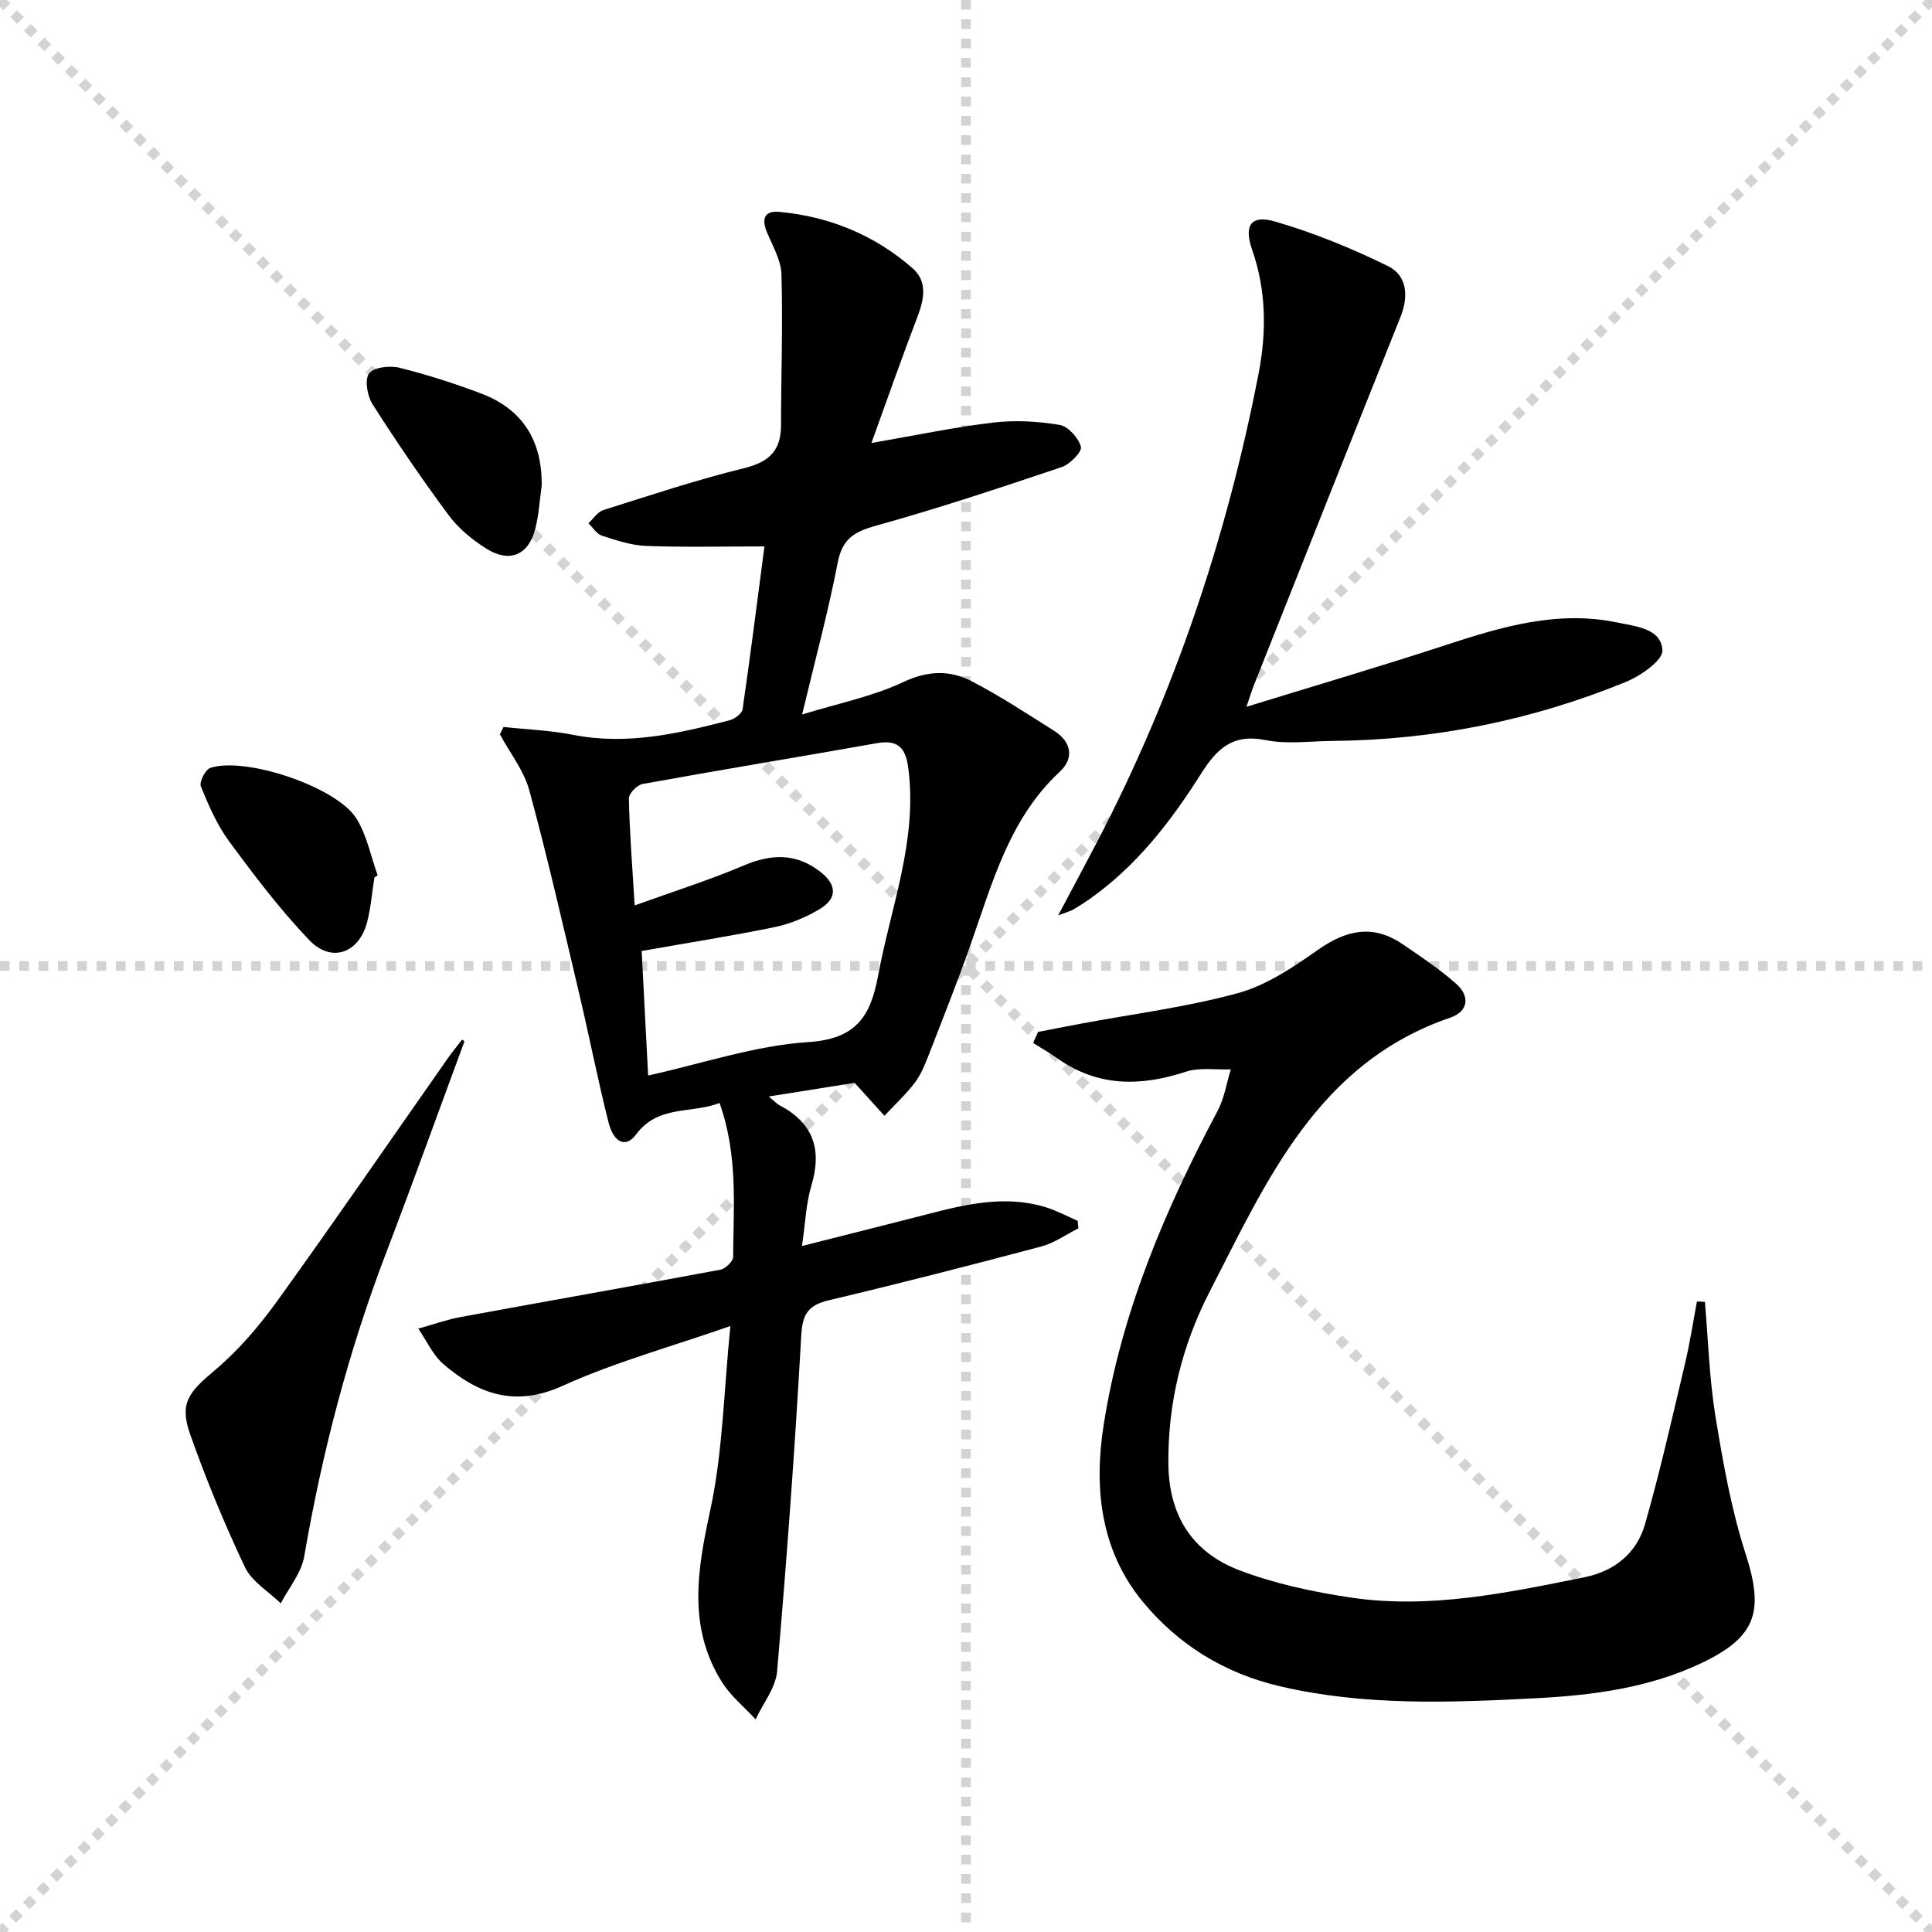 <svg enable-background="new 0 0 400 400" viewBox="0 0 400 400" xmlns="http://www.w3.org/2000/svg"><g stroke="lightgray" stroke-dasharray="1,1" stroke-width="1" transform="scale(2, 2)"><line x1="0" y1="0" x2="200" y2="200"></line><line x1="200" y1="0" x2="0" y2="200"></line><line x1="100" y1="0" x2="100" y2="200"></line><line x1="0" y1="100" x2="200" y2="100"></line></g><path d="m223.27 254.32c-2.56 1.28-5 3.04-7.71 3.76-14.59 3.87-29.21 7.63-43.89 11.11-4.25 1.01-5.52 2.74-5.78 7.28-1.29 23.21-3 46.41-5 69.57-.29 3.41-2.91 6.62-4.45 9.93-2.37-2.57-5.2-4.86-7.01-7.77-7.08-11.36-5.06-23.14-2.38-35.52 2.61-12.06 2.8-24.65 4.17-38.14-12.36 4.32-23.94 7.48-34.73 12.38-9.85 4.48-17.42 1.73-24.65-4.46-2.22-1.91-3.52-4.89-5.24-7.38 2.92-.81 5.8-1.85 8.76-2.4 17.92-3.3 35.87-6.45 53.77-9.8 1.05-.2 2.65-1.72 2.66-2.63.05-10.42 1.06-20.95-2.81-31.89-5.81 2.27-12.7.33-17.28 6.51-2.09 2.83-4.62 1.82-5.72-2.52-2.23-8.85-3.98-17.81-6.08-26.69-3.32-14.02-6.52-28.08-10.3-41.99-1.12-4.13-4.02-7.77-6.1-11.63.25-.51.5-1.02.75-1.53 4.79.52 9.65.69 14.36 1.62 11.16 2.21 21.81-.24 32.45-3.01 1.05-.27 2.55-1.38 2.68-2.26 1.6-10.96 2.98-21.95 4.53-33.73-8.66 0-16.57.2-24.47-.1-3.09-.11-6.18-1.16-9.17-2.12-1.09-.35-1.87-1.68-2.8-2.57 1.02-.94 1.89-2.36 3.09-2.74 9.65-3.04 19.28-6.25 29.1-8.66 5.15-1.26 7.67-3.58 7.68-8.84.02-10.44.39-20.89.09-31.32-.09-2.98-1.88-5.95-3.06-8.85-1.13-2.81-.31-4.35 2.69-4.06 10.38.98 19.67 4.81 27.51 11.66 3.17 2.77 2.4 6.48.98 10.17-3.2 8.34-6.14 16.78-9.49 26.02 9.03-1.56 17.06-3.26 25.19-4.23 4.52-.54 9.26-.27 13.76.48 1.77.3 3.92 2.68 4.42 4.52.28 1.01-2.25 3.63-3.96 4.21-12.74 4.28-25.5 8.54-38.44 12.13-4.51 1.25-7 2.72-7.95 7.64-1.94 10.07-4.63 19.99-7.37 31.46 7.59-2.34 14.63-3.74 20.93-6.71 5.1-2.4 9.66-2.53 14.21-.16 5.88 3.06 11.45 6.72 17.07 10.27 3.55 2.25 4.14 5.65 1.18 8.4-10.54 9.79-14 23.08-18.53 35.9-2.71 7.67-5.71 15.23-8.66 22.81-.78 2-1.61 4.07-2.89 5.75-1.86 2.44-4.16 4.56-6.27 6.82-1.89-2.09-3.79-4.19-6.17-6.82-5.1.81-11.05 1.76-17.79 2.83 1.27 1.04 1.71 1.54 2.27 1.83 6.98 3.66 8.81 9.15 6.57 16.62-1.12 3.74-1.25 7.78-1.95 12.5 9.07-2.3 17.5-4.4 25.92-6.57 8.08-2.09 16.18-4.01 24.51-1.47 2.29.7 4.44 1.87 6.65 2.83.06.53.11 1.04.15 1.56zm-89.08-31.65c11.43-2.52 22.17-6.21 33.1-6.91 9.97-.64 12.95-5.3 14.53-13.84 2.64-14.28 8.22-28.06 6.21-43.05-.57-4.25-2.3-5.75-6.55-4.99-16.14 2.86-32.32 5.51-48.45 8.44-1.14.21-2.86 1.98-2.83 3 .15 6.9.69 13.79 1.2 22.14 8.14-2.94 15.51-5.26 22.59-8.27 5.71-2.43 10.84-2.59 15.84 1.3 3.5 2.72 3.57 5.58-.29 7.83-2.82 1.65-5.99 2.98-9.18 3.63-8.89 1.83-17.87 3.24-27.51 4.94.43 8.38.88 16.94 1.34 25.78z" fill="#000001"/><path d="m352.98 269.53c.69 7.9.91 15.87 2.18 23.67 1.57 9.61 3.28 19.31 6.26 28.54 3.82 11.84 2.25 17.12-9 22.51-10.86 5.2-22.54 6.73-34.36 7.35-17.78.92-35.56 1.63-53.12-2.49-11.43-2.68-20.97-8.56-28.35-17.5-8.75-10.61-10.11-23.5-8.12-36.37 3.58-23.2 12.64-44.61 23.62-65.24 1.39-2.61 1.85-5.72 2.74-8.6-3.12.12-6.46-.44-9.32.49-9.4 3.08-18.25 3.16-26.62-2.79-1.61-1.14-3.33-2.12-5-3.17.35-.76.69-1.52 1.04-2.28 2.92-.56 5.83-1.15 8.75-1.69 10.9-2.04 21.97-3.43 32.63-6.35 5.9-1.62 11.42-5.34 16.53-8.94 5.83-4.1 11.37-5.37 17.47-1.24 3.83 2.59 7.7 5.19 11.16 8.24 2.87 2.53 2.62 5.71-1.2 7.02-27.5 9.41-38.02 33.79-49.85 56.79-5.66 11-8.63 22.91-8.52 35.55.09 10.82 5 18.39 14.71 22.08 7.36 2.79 15.27 4.49 23.08 5.65 16.38 2.42 32.41-.99 48.37-4.21 6.23-1.26 10.81-5.01 12.52-10.97 3.14-10.97 5.64-22.13 8.28-33.24 1.01-4.25 1.66-8.58 2.47-12.87.55 0 1.1.03 1.65.06z" fill="#000001"/><path d="m219.08 189.52c3.1-5.85 5.6-10.48 8.03-15.15 16.01-30.69 26.91-63.18 33.48-97.1 1.63-8.43 1.61-17.12-1.35-25.57-1.77-5.04-.23-7.28 4.73-5.84 8.03 2.33 15.88 5.54 23.39 9.23 3.98 1.96 4.31 6.25 2.6 10.53-10.18 25.42-20.27 50.87-30.38 76.31-.41 1.02-.72 2.08-1.51 4.4 14.44-4.45 27.92-8.41 41.26-12.78 11.6-3.8 23.16-7.25 35.54-4.66 3.87.81 9.07 1.22 9.32 5.75.11 2.09-4.51 5.29-7.58 6.55-19.4 7.93-39.65 12.01-60.64 12.21-4.66.04-9.47.73-13.96-.17-6.8-1.37-10.06 1.76-13.37 7-6.23 9.86-13.36 19.1-23.08 25.93-1.09.76-2.21 1.48-3.35 2.15-.54.32-1.18.47-3.13 1.21z" fill="#000001"/><path d="m96.16 215.6c-5.4 14.61-10.66 29.26-16.22 43.8-7.8 20.39-13.26 41.37-16.96 62.87-.59 3.41-3.18 6.47-4.85 9.69-2.53-2.47-5.99-4.49-7.41-7.48-4.25-8.97-8.06-18.19-11.36-27.55-2.27-6.44-.29-8.69 5.11-13.23 4.89-4.12 9.19-9.16 12.95-14.37 11.95-16.59 23.53-33.44 35.27-50.19.94-1.34 1.98-2.6 2.97-3.9.16.12.33.24.5.36z" fill="#000001"/><path d="m77.52 181.65c-.49 3.09-.73 6.25-1.51 9.27-1.68 6.44-7.4 8.51-11.98 3.72-6.04-6.31-11.36-13.35-16.56-20.4-2.52-3.42-4.28-7.47-5.89-11.43-.37-.91.95-3.5 1.98-3.83 7.3-2.38 26.15 3.94 30.23 10.48 2.17 3.48 2.98 7.82 4.4 11.77-.23.13-.45.27-.67.42z" fill="#000001"/><path d="m112.15 100.59c-.42 2.95-.58 5.97-1.31 8.84-1.4 5.51-5.33 7.2-10.18 4.14-2.9-1.83-5.74-4.16-7.76-6.89-5.53-7.45-10.76-15.14-15.76-22.97-1.09-1.71-1.68-5.03-.74-6.37.9-1.29 4.28-1.7 6.25-1.21 5.77 1.43 11.47 3.26 17.03 5.37 8.65 3.29 12.59 9.89 12.47 19.09z" fill="#000001"/></svg>